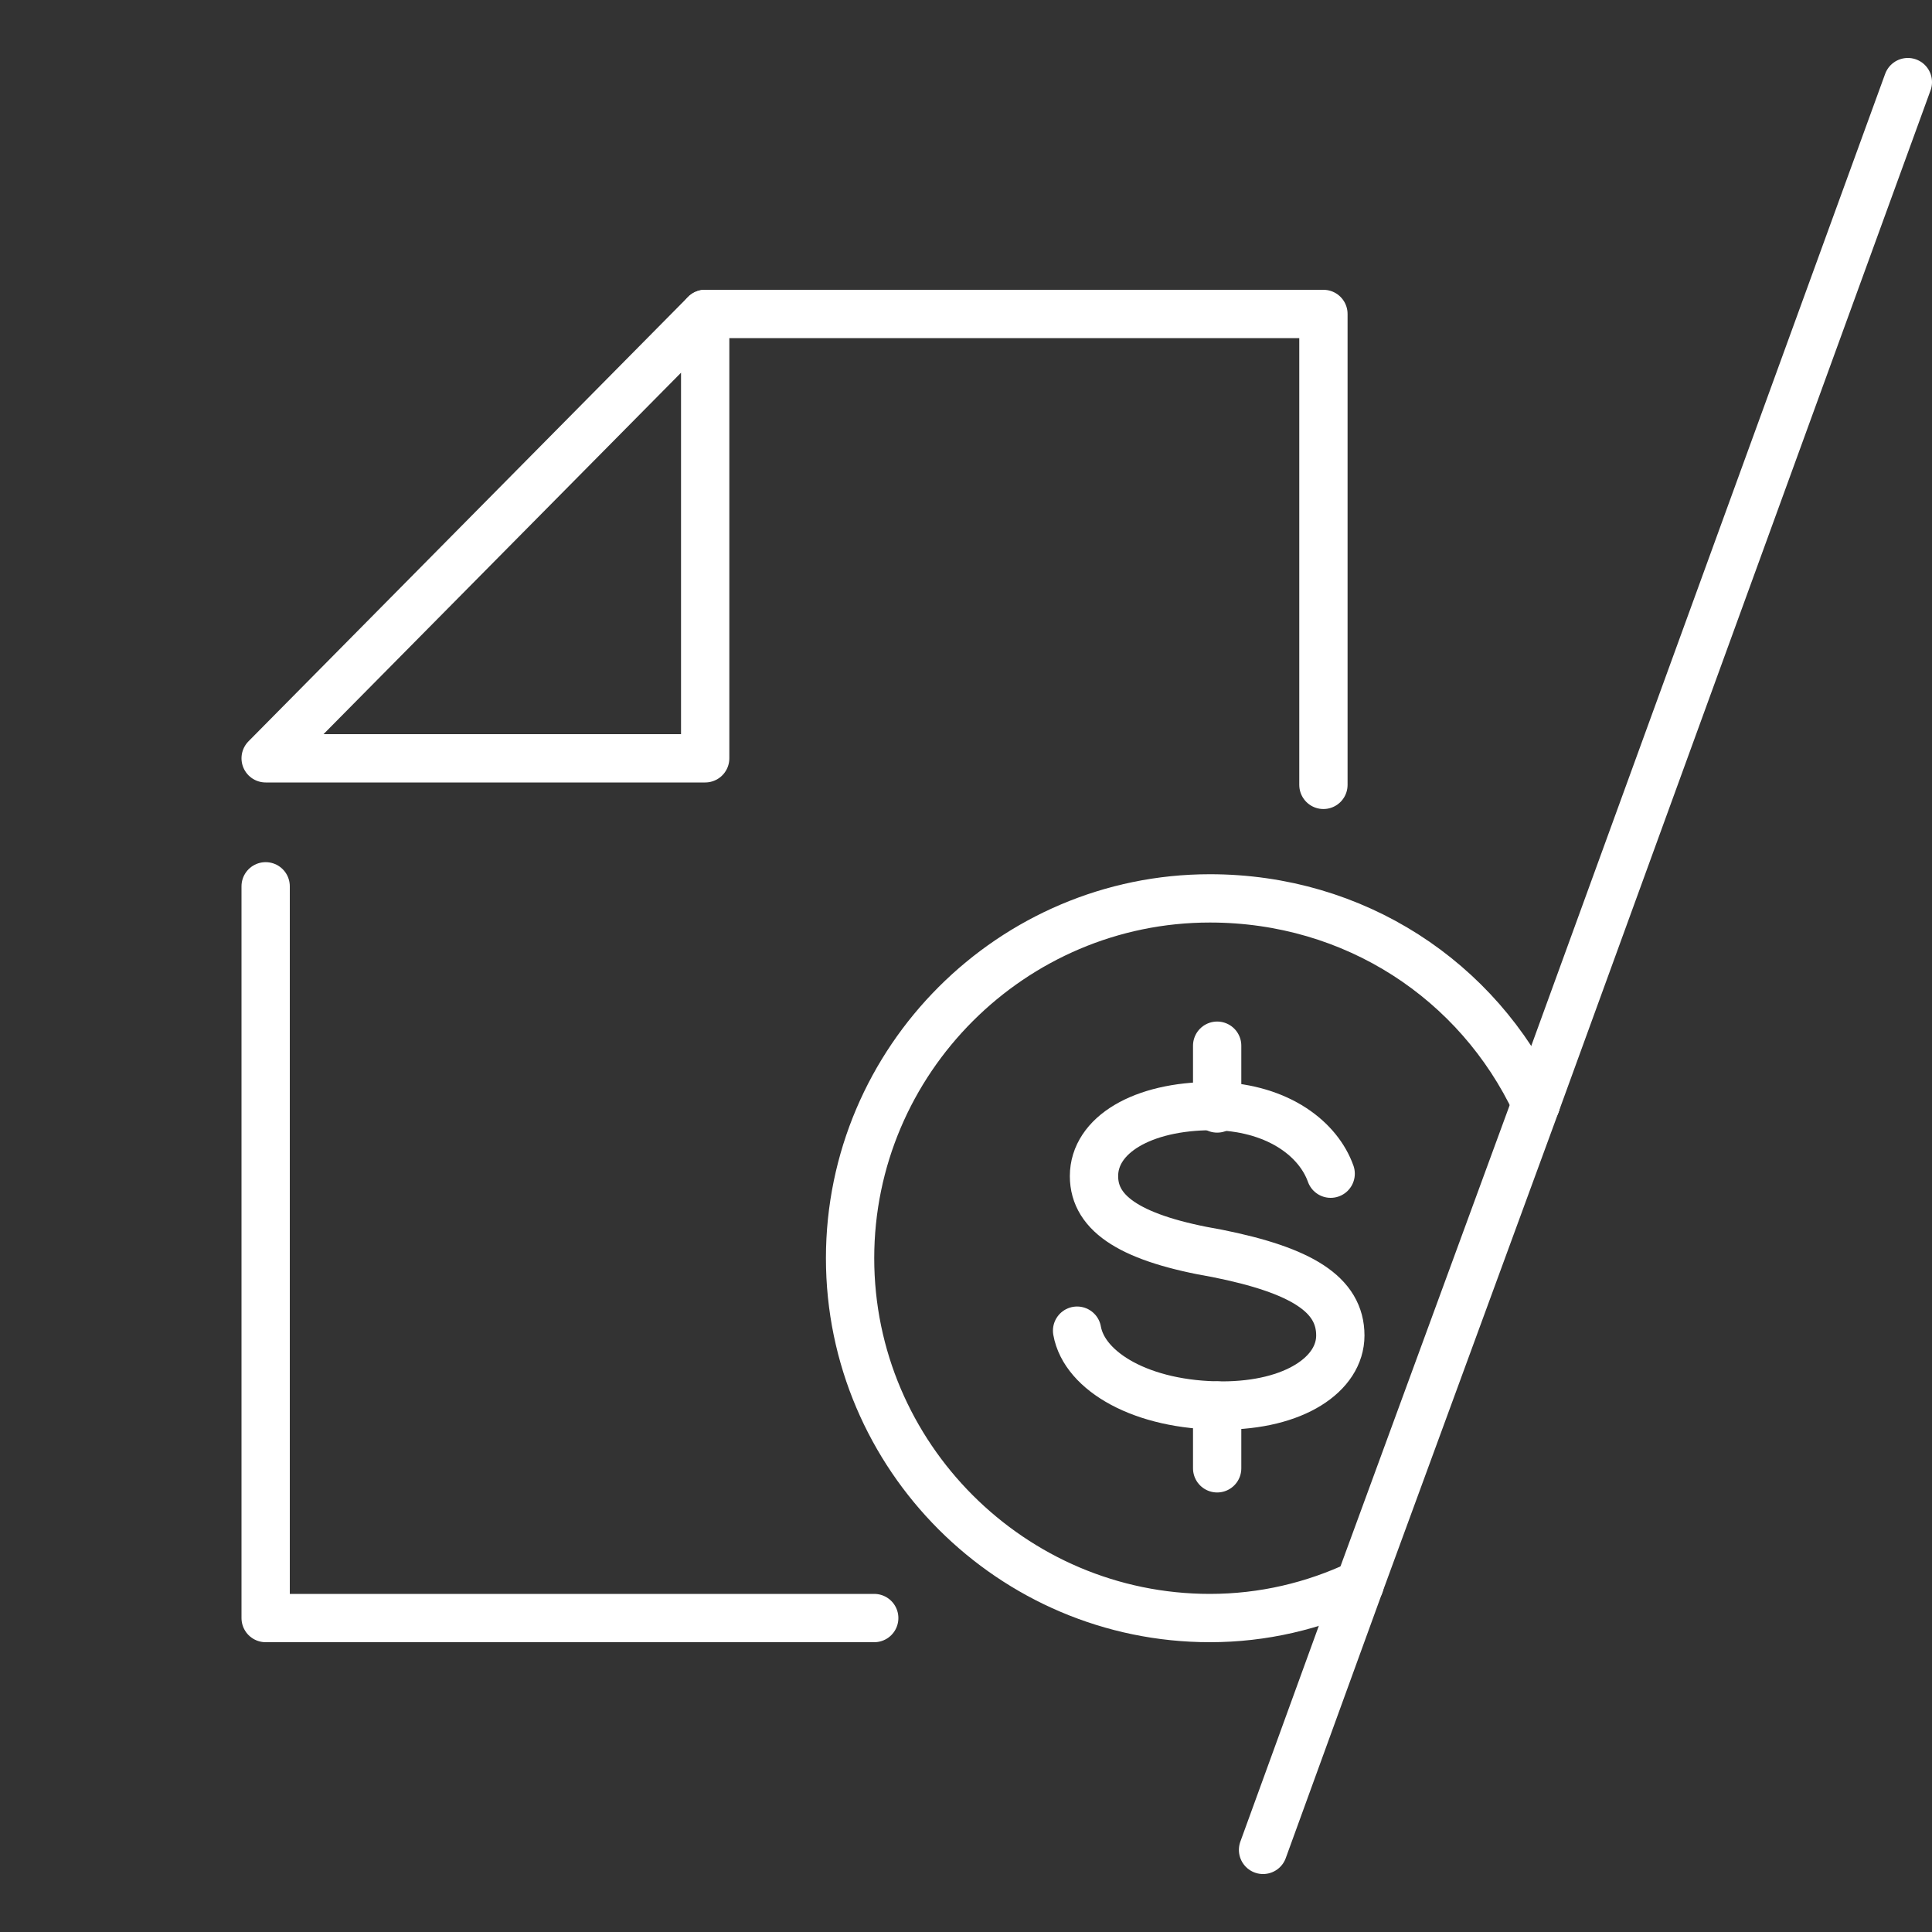 <?xml version="1.0" encoding="utf-8"?>
<!-- Generator: Adobe Illustrator 28.2.0, SVG Export Plug-In . SVG Version: 6.00 Build 0)  -->
<svg version="1.1" id="Calque_1" xmlns="http://www.w3.org/2000/svg" xmlns:xlink="http://www.w3.org/1999/xlink" x="0px" y="0px"
	 viewBox="0 0 80 80" style="enable-background:new 0 0 80 80;" xml:space="preserve">
<rect x="0" y="0" width="80" height="80" fill="#333333" stroke="none"/>
<style type="text/css">
	.st0{fill:none;stroke:#FFFFFF;stroke-width:2;stroke-linecap:round;stroke-linejoin:round;stroke-miterlimit:10;}
</style>
<g>
	<polyline class="st0" points="36.2,67 11,67 11,36.7 	"/>
	<polyline class="st0" points="54.8,32.5 54.8,13 29.2,13 	"/>
	<polyline class="st0" points="29.2,13 11,31.4 29.2,31.4 29.2,13 	"/>
	<path class="st0" d="M63.6,45.7c-2.4-5.1-7.5-8.5-13.5-8.5c-8.2,0-14.9,6.7-14.9,14.9S41.9,67,50.1,67c2.2,0,4.3-0.5,6.2-1.4"/>
	<path class="st0" d="M50.4,45.8c2.6,0.1,4.2,1.4,4.7,2.8"/>
	<path class="st0" d="M44.6,55.1c0.3,1.7,2.7,3.1,6,3.1c3,0,4.9-1.3,4.9-2.9c0-1.7-1.6-2.7-5.1-3.4c-3.5-0.6-5.1-1.6-5.1-3.2
		c0-1.7,2-2.9,4.9-2.9c0.1,0,0.1,0,0.2,0"/>
	<line class="st0" x1="50.4" y1="45.8" x2="50.4" y2="45.9"/>
	<line class="st0" x1="50.4" y1="45.8" x2="50.4" y2="43.3"/>
	<line class="st0" x1="50.4" y1="58.2" x2="50.4" y2="60.8"/>
	<line class="st0" x1="63.6" y1="45.7" x2="56.3" y2="65.6"/>
	<line class="st0" x1="56.3" y1="65.6" x2="52.3" y2="76.6"/>
	<line class="st0" x1="63.6" y1="45.7" x2="79" y2="3.4"/>
</g>
</svg>
